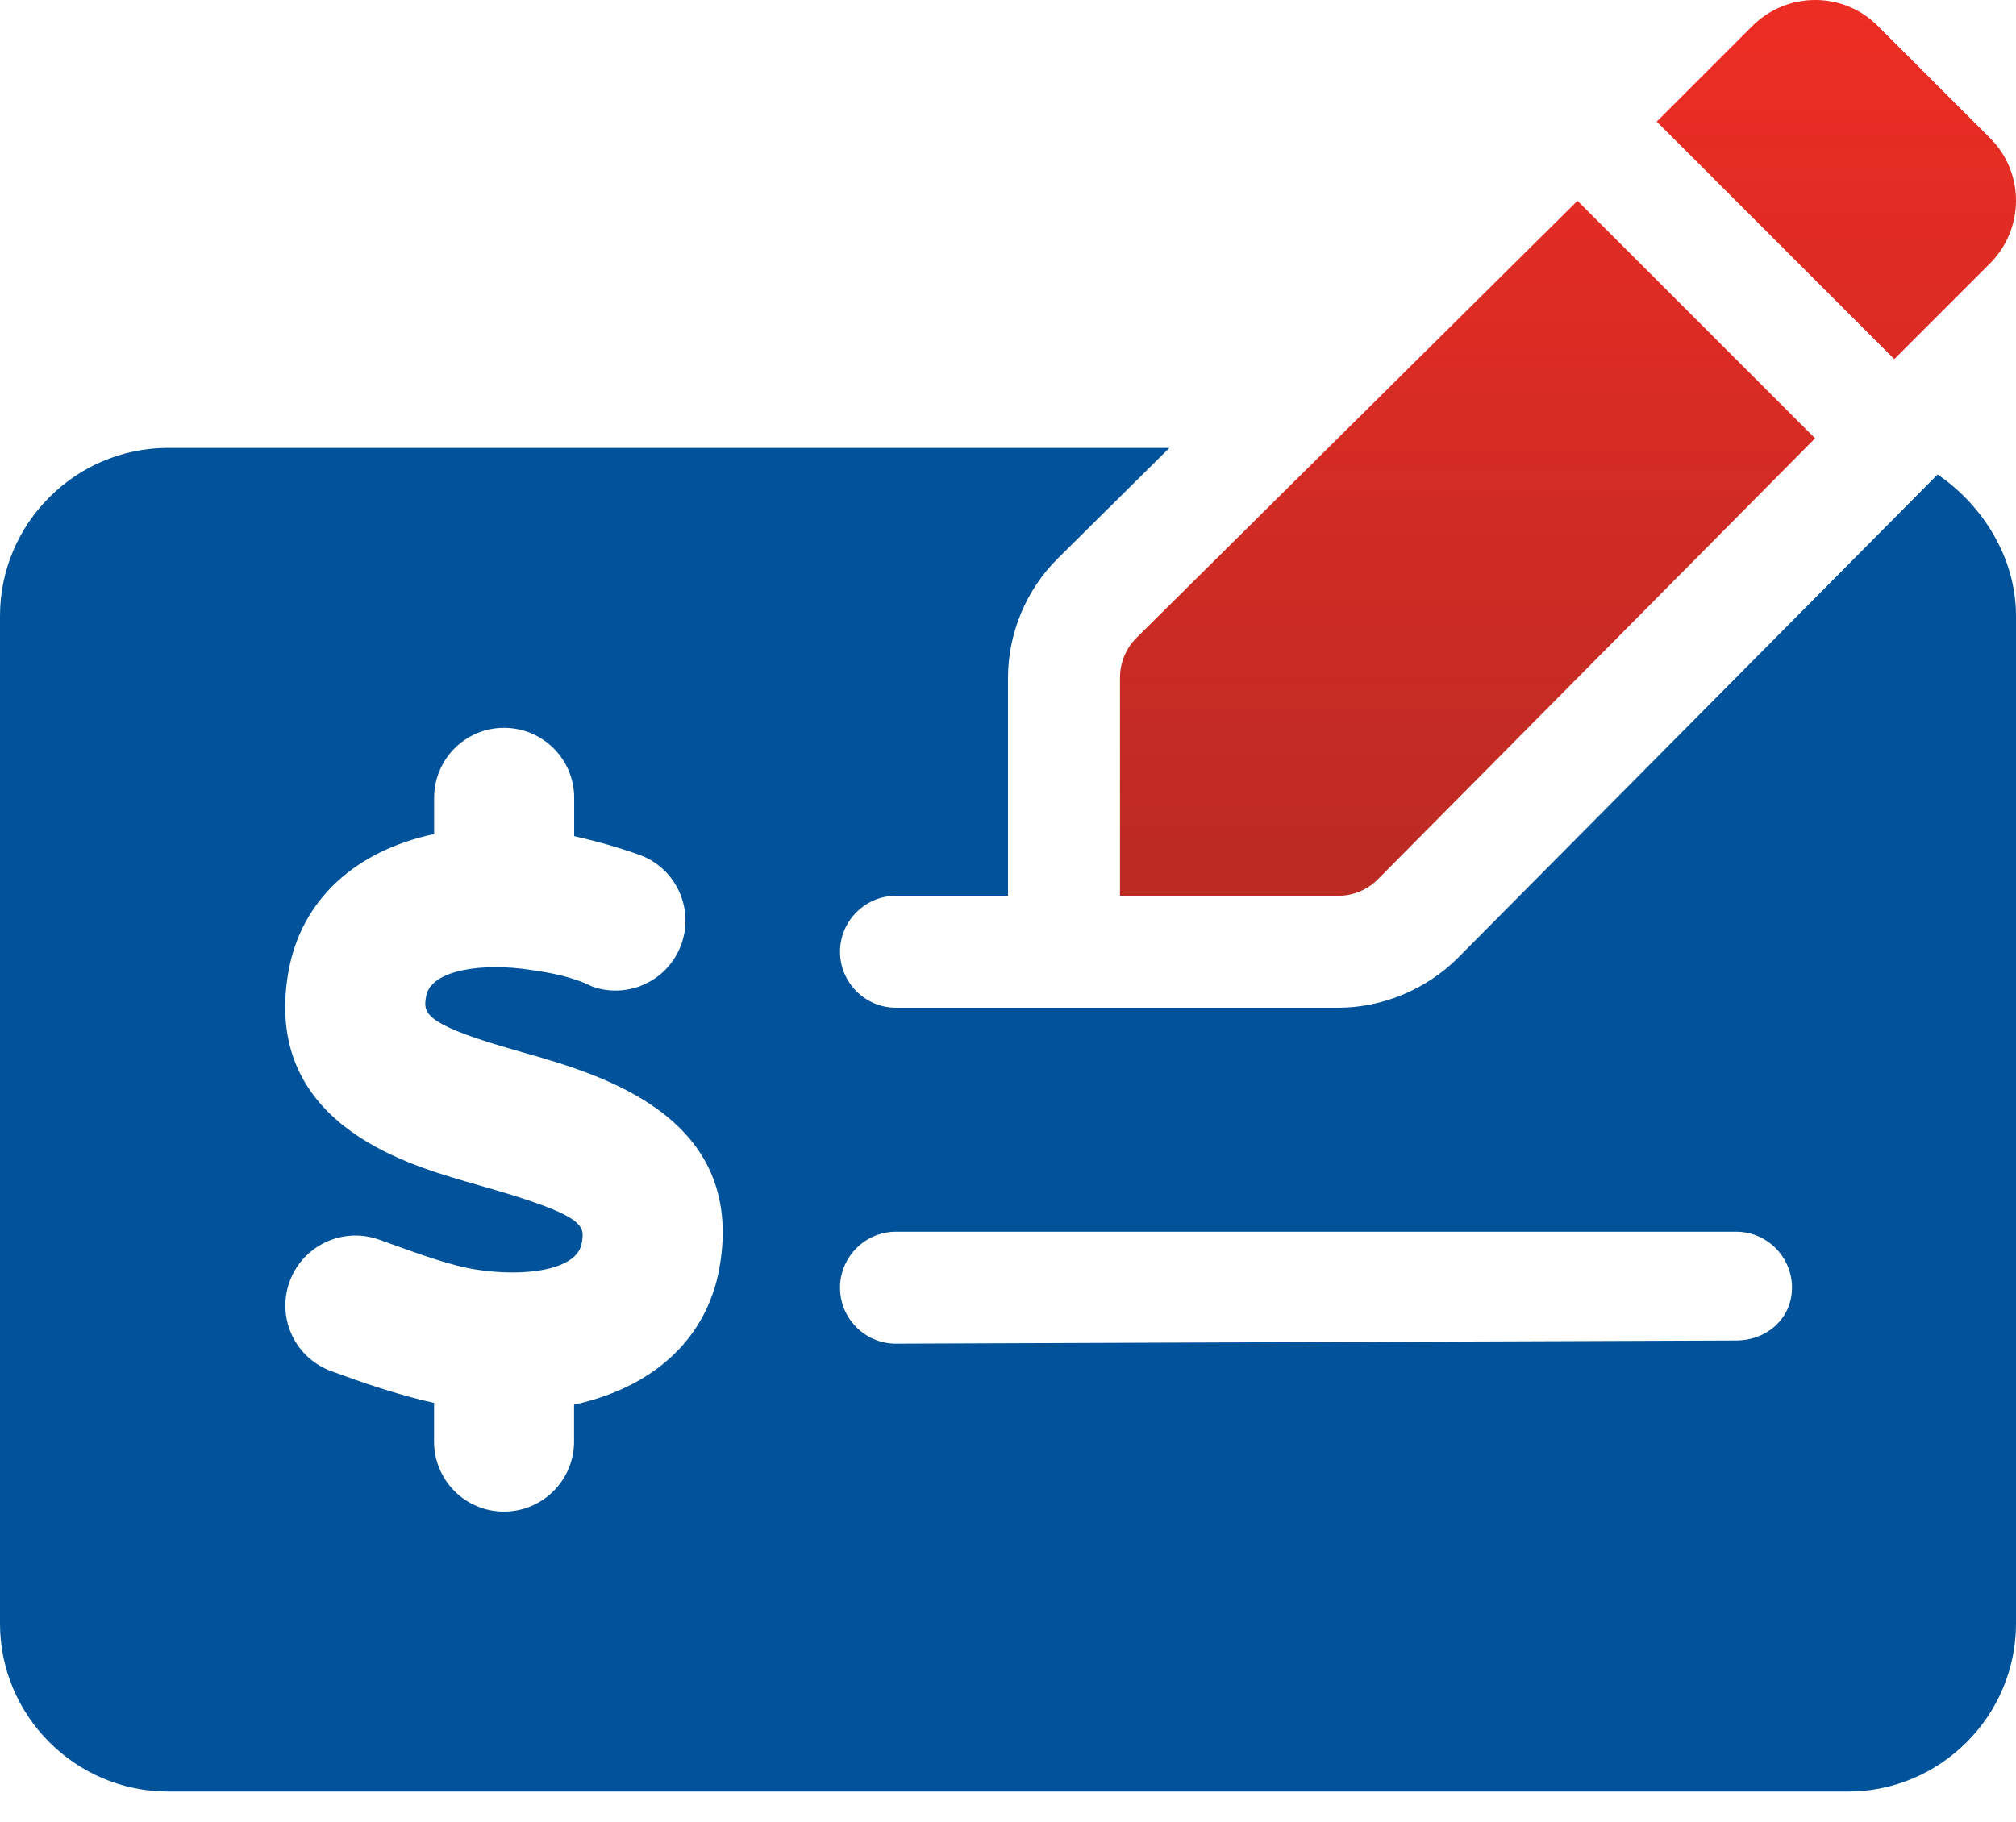 <svg xmlns="http://www.w3.org/2000/svg" xmlns:xlink="http://www.w3.org/1999/xlink" width="52" height="47" viewBox="0 0 52 47">
  <defs>
    <linearGradient id="401k-b" x1="50%" x2="50%" y1="100%" y2="0%">
      <stop offset="0%" stop-color="#222"/>
      <stop offset="100%" stop-color="#222" stop-opacity="0"/>
    </linearGradient>
    <path id="401k-a" d="M51.323,3.555 L48.443,0.677 C47.552,-0.226 46.096,-0.226 45.193,0.677 L42.733,3.137 L48.861,9.265 L51.321,6.805 C52.226,5.902 52.226,4.446 51.323,3.555 Z M29.313,16.458 C29.042,16.728 28.889,17.099 28.889,17.487 L28.889,23.111 L34.517,23.111 C34.902,23.111 35.271,22.957 35.541,22.684 L46.817,11.309 L40.689,5.181 L29.313,16.458 Z"/>
  </defs>
  <g fill="none">
    <use fill="#EE2D24" xlink:href="#401k-a"/>
    <use fill="url(#401k-b)" fill-opacity=".25" xlink:href="#401k-a"/>
    <path fill="#00529B" d="M49.978,12.242 L37.592,24.727 C36.779,25.531 35.66,26 34.513,26 L23.111,26 C22.317,26 21.667,25.35 21.667,24.556 C21.667,23.761 22.317,23.111 23.111,23.111 L26,23.111 L26,17.487 C26,16.341 26.466,15.221 27.282,14.41 L30.162,11.556 L4.333,11.556 C1.95,11.556 0,13.506 0,15.889 L0,41.889 C0,44.272 1.95,46.222 4.333,46.222 L47.667,46.222 C50.05,46.222 52,44.272 52,41.889 L52,15.889 C52,14.354 51.106,13.009 49.978,12.242 Z M18.561,32.69 C18.236,34.569 16.815,35.806 14.807,36.24 L14.807,37.194 C14.807,38.192 13.996,39 12.999,39 C12.002,39 11.196,38.192 11.196,37.194 L11.196,36.196 C10.41,36.021 9.628,35.767 8.925,35.513 L8.561,35.382 C7.619,35.046 7.132,34.017 7.466,33.078 C7.799,32.137 8.838,31.65 9.771,31.98 L10.153,32.117 C10.861,32.372 11.663,32.663 12.29,32.756 C13.519,32.95 14.883,32.776 15.005,32.075 C15.083,31.623 15.127,31.375 12.5,30.623 L11.981,30.473 C10.421,30.015 6.769,28.94 7.437,25.087 C7.763,23.202 9.182,21.948 11.198,21.518 L11.198,20.583 C11.198,19.586 12.004,18.778 13.001,18.778 C13.999,18.778 14.81,19.586 14.81,20.583 L14.81,21.572 C15.302,21.685 15.826,21.82 16.467,22.046 C17.409,22.372 17.908,23.4 17.581,24.343 C17.255,25.285 16.228,25.784 15.284,25.457 C14.76,25.197 14.201,25.097 13.695,25.025 C12.476,24.835 11.114,25.008 10.991,25.708 C10.924,26.099 10.878,26.388 13,27.011 L13.494,27.154 C15.501,27.724 19.238,28.79 18.561,32.69 Z M44.778,34.585 L23.111,34.667 C22.313,34.667 21.667,34.02 21.667,33.222 C21.667,32.428 22.317,31.778 23.111,31.778 L44.778,31.778 C45.576,31.778 46.222,32.424 46.222,33.222 C46.222,34.017 45.572,34.585 44.778,34.585 Z"/>
  </g>
</svg>
